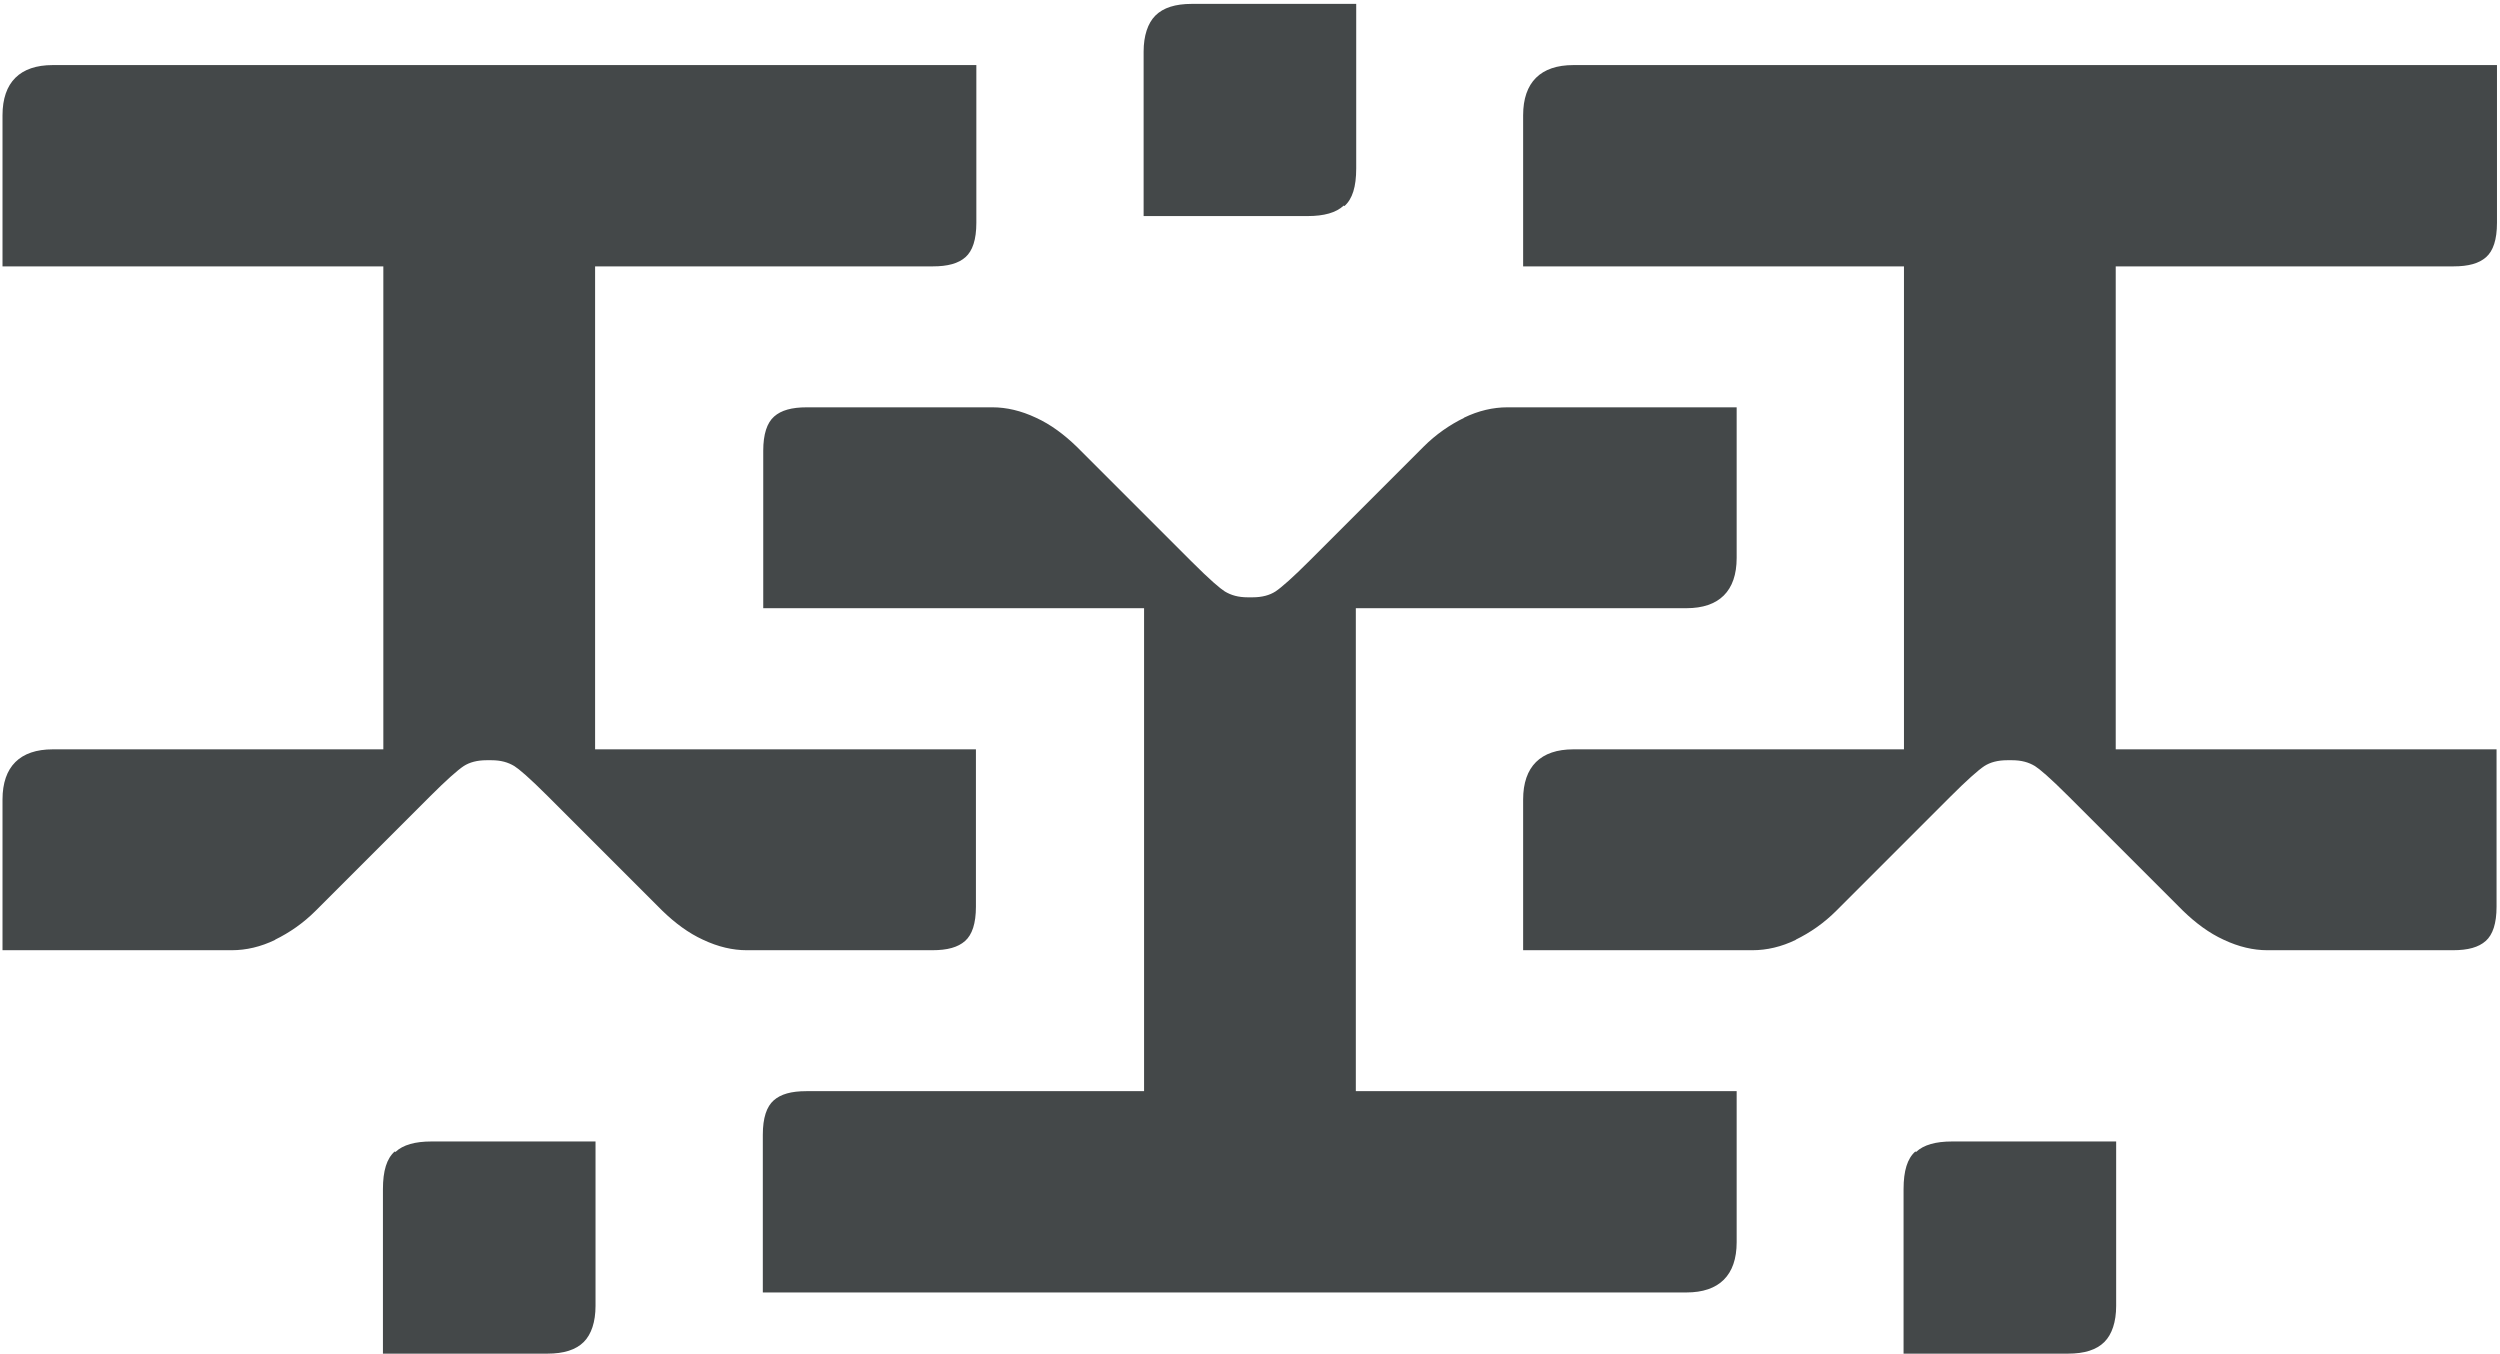 <svg width="600" height="325" viewBox="0 0 600 325" fill="none" xmlns="http://www.w3.org/2000/svg">
<path d="M430.938 225.541C434.453 223.834 437.768 221.524 440.681 218.611L468.1 191.191C472.018 187.274 474.729 184.863 476.236 183.859C477.642 182.955 479.45 182.453 481.76 182.453L482.865 182.453C485.175 182.453 486.883 182.955 488.389 183.859C489.494 184.562 491.804 186.471 496.525 191.191L523.945 218.611C526.958 221.524 530.172 223.934 533.687 225.541C537.303 227.249 540.818 228.052 544.133 228.052L588.728 228.052C592.343 228.052 594.854 227.349 596.562 225.842C598.269 224.336 599.173 221.624 599.173 217.606L599.173 179.842L507.774 179.842L507.774 63.93L588.828 63.93C592.444 63.93 594.955 63.227 596.662 61.721C598.37 60.214 599.274 57.502 599.274 53.485L599.274 15.619L377.605 15.619C369.771 15.619 365.552 19.737 365.552 27.672L365.552 63.93L456.952 63.93L456.952 179.842L377.605 179.842C369.771 179.842 365.552 183.959 365.552 191.894L365.552 228.052L420.593 228.052C424.008 228.052 427.523 227.249 431.038 225.541L430.938 225.541Z" fill="#444849"/>
<path d="M459.667 276.364C457.759 278.071 456.855 280.984 456.855 285.403L456.855 324.876L496.327 324.876C500.244 324.876 503.157 323.972 505.065 322.063C506.873 320.255 507.878 317.242 507.878 313.426L507.878 273.953L468.506 273.953C464.588 273.953 461.676 274.757 459.868 276.464L459.667 276.364Z" fill="#444849"/>
<path d="M65.987 225.541C69.502 223.834 72.817 221.524 75.73 218.611L103.15 191.191C107.067 187.274 109.779 184.863 111.285 183.859C112.691 182.955 114.499 182.453 116.809 182.453L117.914 182.453C120.224 182.453 121.932 182.955 123.438 183.859C124.543 184.562 126.853 186.471 131.574 191.191L158.994 218.611C162.007 221.524 165.221 223.934 168.736 225.541C172.352 227.249 175.867 228.052 179.182 228.052L223.777 228.052C227.392 228.052 229.903 227.349 231.611 225.842C233.318 224.336 234.222 221.624 234.222 217.606L234.222 179.842L142.823 179.842L142.823 63.93L223.877 63.93C227.493 63.93 230.004 63.227 231.711 61.721C233.419 60.214 234.323 57.502 234.323 53.485L234.323 15.619L12.654 15.619C4.82 15.619 0.602 19.737 0.602 27.672L0.602 63.93L92.001 63.93L92.001 179.842L12.654 179.842C4.82 179.842 0.602 183.959 0.602 191.894L0.602 228.052L55.642 228.052C59.057 228.052 62.572 227.249 66.088 225.541L65.987 225.541Z" fill="#444849"/>
<path d="M94.716 276.364C92.808 278.071 91.904 280.984 91.904 285.403L91.904 324.876L131.376 324.876C135.293 324.876 138.206 323.972 140.114 322.063C141.922 320.255 142.927 317.242 142.927 313.426L142.927 273.953L103.555 273.953C99.638 273.953 96.725 274.757 94.917 276.464L94.716 276.364Z" fill="#444849"/>
<path d="M351.412 100.268C347.897 101.976 344.583 104.286 341.67 107.198L314.25 134.618C310.333 138.535 307.621 140.946 306.114 141.951C304.708 142.854 302.9 143.357 300.59 143.357L299.485 143.357C297.175 143.357 295.468 142.854 293.961 141.951C292.856 141.247 290.546 139.339 285.826 134.618L258.406 107.198C255.393 104.286 252.179 101.875 248.663 100.268C245.048 98.561 241.532 97.757 238.218 97.757L193.623 97.757C190.007 97.757 187.496 98.46 185.789 99.967C184.081 101.474 183.177 104.186 183.177 108.203L183.177 145.968L274.577 145.968L274.577 261.879L193.522 261.879C189.907 261.879 187.396 262.582 185.688 264.089C183.981 265.595 183.077 268.307 183.077 272.325L183.077 310.19L404.745 310.19C412.58 310.19 416.798 306.072 416.798 298.138L416.798 261.879L325.399 261.879L325.399 145.968L404.745 145.968C412.58 145.968 416.798 141.85 416.798 133.916L416.798 97.757L361.758 97.757C358.343 97.757 354.827 98.561 351.312 100.268L351.412 100.268Z" fill="#444849"/>
<path d="M322.68 49.445C324.588 47.738 325.492 44.825 325.492 40.406L325.492 0.933L286.02 0.933C282.103 0.933 279.19 1.837 277.282 3.746C275.474 5.554 274.469 8.567 274.469 12.383L274.469 51.856L313.841 51.856C317.759 51.856 320.671 51.052 322.479 49.345L322.68 49.445Z" fill="#444849"/>
</svg>
